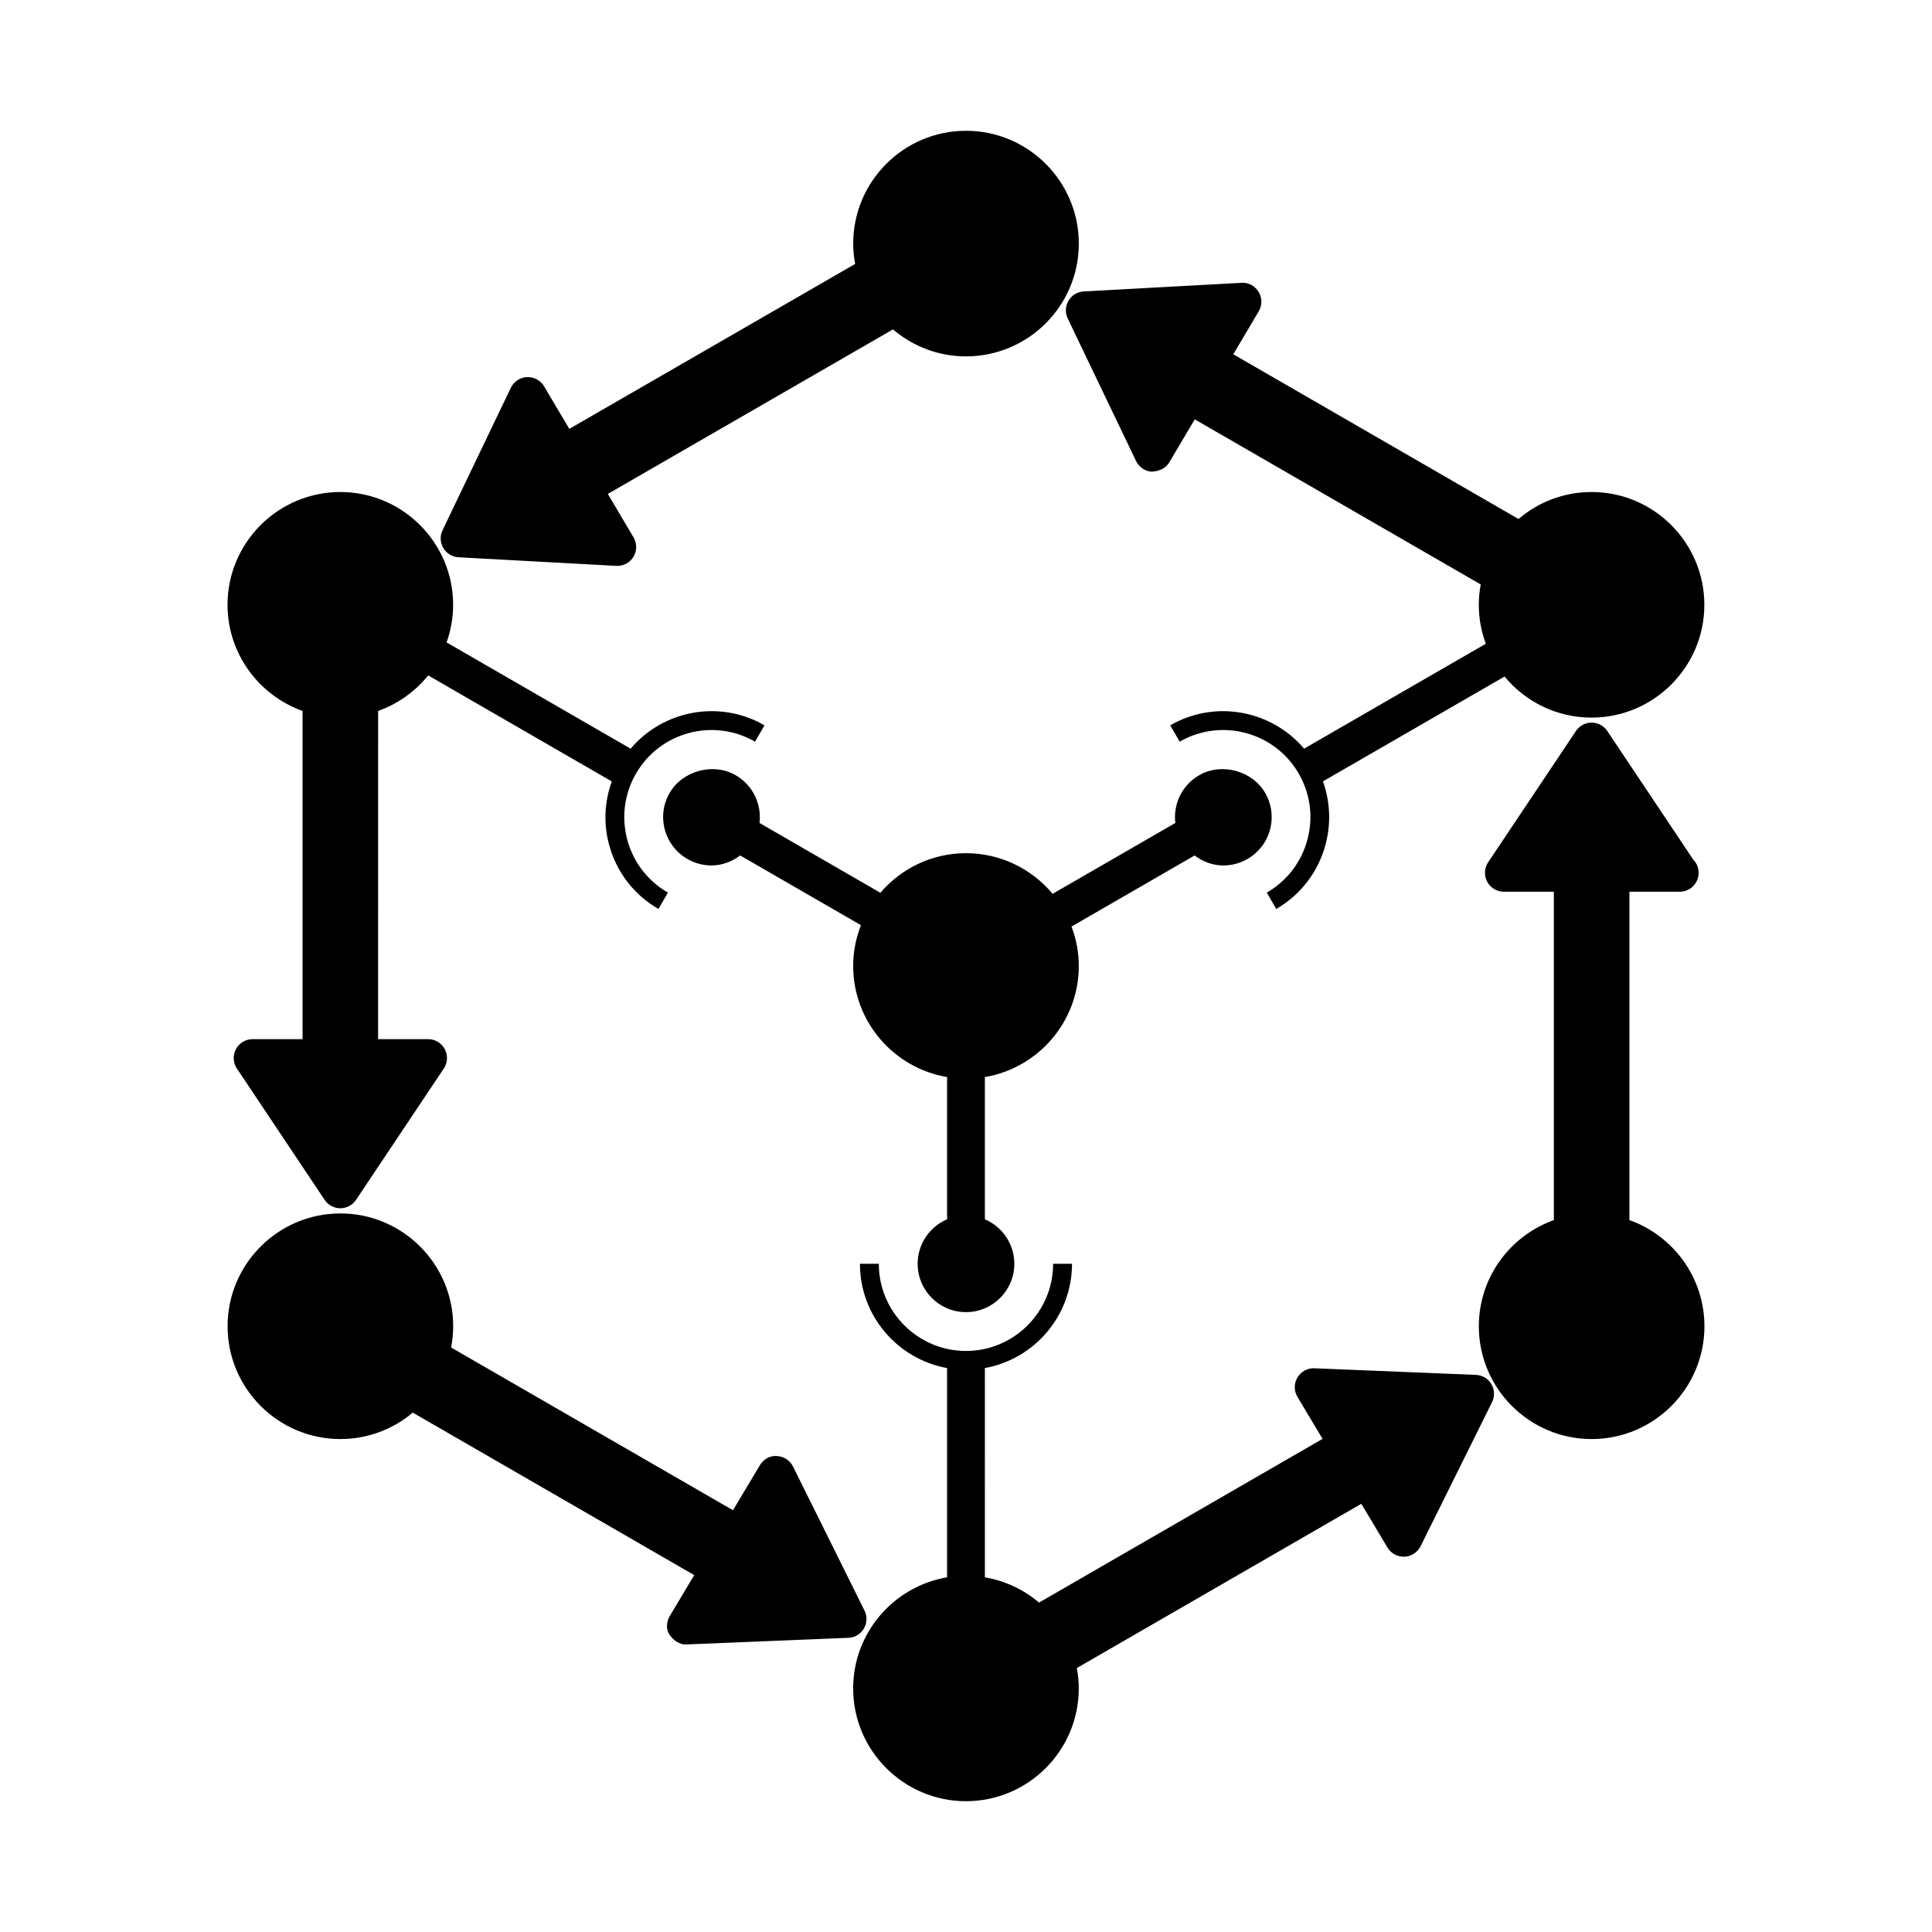 <?xml version="1.0" encoding="UTF-8"?>
<!-- Uploaded to: SVG Repo, www.svgrepo.com, Generator: SVG Repo Mixer Tools -->
<svg fill="#000000" width="800px" height="800px" version="1.1" viewBox="144 144 512 512" xmlns="http://www.w3.org/2000/svg">
 <path d="m372.93 575.6c0.867-1.461 0.926-3.254 0.176-4.777l-18.949-38.18c-0.812-1.641-2.457-2.711-4.289-2.777-1.844-0.156-3.562 0.863-4.492 2.434l-7.129 11.93-74.699-43.133c0.348-1.824 0.551-3.703 0.551-5.629 0-16.484-13.41-29.895-29.895-29.895-16.48 0-29.891 13.41-29.891 29.895s13.41 29.895 29.891 29.895c7.301 0 13.992-2.641 19.191-7.004l74.582 43.062-6.453 10.797c-0.941 1.582-1.102 3.652-0.004 5.125 2.109 2.832 4.438 2.449 4.508 2.445l42.809-1.75c1.688-0.055 3.227-0.984 4.094-2.438zm54.234-351.92c-0.852 1.438-0.926 3.211-0.207 4.719l18.094 37.742c0.797 1.664 2.625 2.926 4.293 2.836 2.168-0.117 3.684-1.039 4.527-2.449l6.75-11.395 75.789 43.754c-0.324 1.754-0.516 3.551-0.516 5.402 0 3.629 0.68 7.09 1.867 10.309l-48.164 27.805c-8.605-10.16-23.523-13.074-35.473-6.184l2.504 4.332c11.027-6.363 25.176-2.574 31.547 8.453 3.082 5.344 3.906 11.566 2.301 17.527-1.594 5.953-5.414 10.934-10.762 14.02l2.504 4.332c11.934-6.887 16.879-21.266 12.379-33.812l48.125-27.781c5.488 6.641 13.785 10.883 23.055 10.883 16.48 0 29.891-13.41 29.891-29.891 0-16.484-13.41-29.895-29.891-29.895-7.379 0-14.133 2.699-19.355 7.152l-75.59-43.652 6.742-11.387c0.941-1.586 0.926-3.57-0.031-5.148-0.953-1.582-2.676-2.539-4.555-2.402l-41.789 2.281c-1.668 0.09-3.184 1.012-4.035 2.449zm-161.64 68.004 41.789 2.277c0.09 0.012 2.938 0.25 4.555-2.402 0.961-1.578 0.973-3.562 0.031-5.148l-6.82-11.516 75.57-43.602c5.219 4.449 11.977 7.152 19.355 7.152 16.484 0 29.895-13.41 29.895-29.891 0-16.484-13.41-29.895-29.895-29.895s-29.895 13.41-29.895 29.895c0 1.844 0.191 3.641 0.516 5.394l-75.754 43.707-6.676-11.27c-0.941-1.586-2.644-2.5-4.527-2.449-1.844 0.086-3.496 1.176-4.293 2.836l-18.094 37.746c-0.727 1.512-0.645 3.281 0.207 4.719 0.848 1.438 2.367 2.356 4.035 2.445zm-41.34 40.723v86.977h-13.238c-1.848 0-3.547 1.02-4.418 2.644-0.871 1.633-0.77 3.606 0.25 5.144l23.254 34.805c0.926 1.391 2.488 2.227 4.16 2.227s3.234-0.836 4.16-2.227l23.262-34.805c1.027-1.535 1.125-3.512 0.25-5.144-0.871-1.629-2.57-2.644-4.418-2.644h-13.246l0.008-86.973c5.25-1.875 9.836-5.16 13.266-9.422l48.656 28.094c-1.93 5.344-2.231 11.133-0.73 16.742 1.945 7.25 6.594 13.305 13.098 17.059l2.504-4.332c-5.344-3.09-9.164-8.066-10.766-14.02-1.594-5.961-0.777-12.184 2.309-17.527 6.367-11.023 20.504-14.82 31.547-8.453l2.504-4.332c-11.945-6.898-26.875-3.981-35.473 6.188l-48.777-28.164c1.109-3.117 1.738-6.457 1.738-9.957 0-16.484-13.41-29.895-29.895-29.895-16.48 0-29.891 13.41-29.891 29.895 0.012 12.961 8.324 23.988 19.887 28.121zm351.63 134.93v-87.02h13.238 0.074c2.793 0 5.031-2.242 5.031-5.008 0-1.359-0.539-2.59-1.422-3.492l-22.781-34.086c-0.926-1.391-2.488-2.227-4.16-2.227s-3.234 0.836-4.16 2.227l-23.262 34.797c-1.027 1.535-1.125 3.512-0.25 5.144 0.871 1.629 2.57 2.644 4.418 2.644h13.246v87.023c-11.566 4.133-19.879 15.164-19.879 28.133 0 16.484 13.41 29.895 29.895 29.895 16.48 0 29.891-13.41 29.891-29.895-0.004-12.969-8.316-24.004-19.879-28.137zm-40.668 41.023-42.809-1.75c-1.758-0.121-3.57 0.863-4.508 2.445-0.938 1.582-0.938 3.547 0.004 5.125l6.656 11.141-75.137 43.383c-4.012-3.422-8.934-5.777-14.348-6.695l-0.004-55.457c13.109-2.371 23.094-13.844 23.094-27.629h-5.008c0 12.734-10.359 23.094-23.094 23.094-12.734 0-23.094-10.359-23.094-23.094h-5.008c0 13.777 9.984 25.258 23.094 27.629v55.453c-14.105 2.394-24.887 14.664-24.887 29.438 0 16.484 13.41 29.895 29.895 29.895 16.484 0 29.895-13.41 29.895-29.895 0-1.844-0.191-3.641-0.516-5.394l75.391-43.527 6.926 11.586c0.906 1.516 2.543 2.438 4.297 2.438 0.066 0 0.133 0 0.195-0.004 1.828-0.07 3.477-1.133 4.289-2.777l18.941-38.18c0.75-1.523 0.691-3.316-0.176-4.777-0.848-1.453-2.394-2.383-4.09-2.445zm-66.949-135c2.242 0 4.449-0.594 6.398-1.719 2.961-1.715 5.09-4.473 5.969-7.785 0.887-3.305 0.43-6.762-1.281-9.723-3.394-5.891-11.582-8.121-17.504-4.684-4.578 2.644-6.906 7.707-6.309 12.652l-32.516 18.773c-5.488-6.574-13.738-10.77-22.953-10.77-9.078 0-17.211 4.082-22.695 10.488l-32.031-18.496c0.598-4.941-1.727-10.004-6.309-12.652-5.914-3.426-14.105-1.203-17.504 4.684-1.715 2.961-2.168 6.418-1.281 9.723 0.887 3.309 3.008 6.074 5.969 7.777 1.945 1.125 4.156 1.723 6.398 1.723 2.805 0 5.426-1.012 7.613-2.644l31.996 18.477c-1.309 3.359-2.055 6.992-2.055 10.812 0 14.777 10.781 27.051 24.887 29.441v37.691c-4.586 1.953-7.805 6.5-7.805 11.789 0 7.07 5.75 12.812 12.812 12.812 7.07 0 12.812-5.75 12.812-12.812 0-5.289-3.219-9.84-7.805-11.789v-37.691c14.105-2.394 24.887-14.664 24.887-29.441 0-3.684-0.699-7.195-1.926-10.453l32.613-18.828c2.191 1.629 4.816 2.644 7.617 2.644z"/>
</svg>